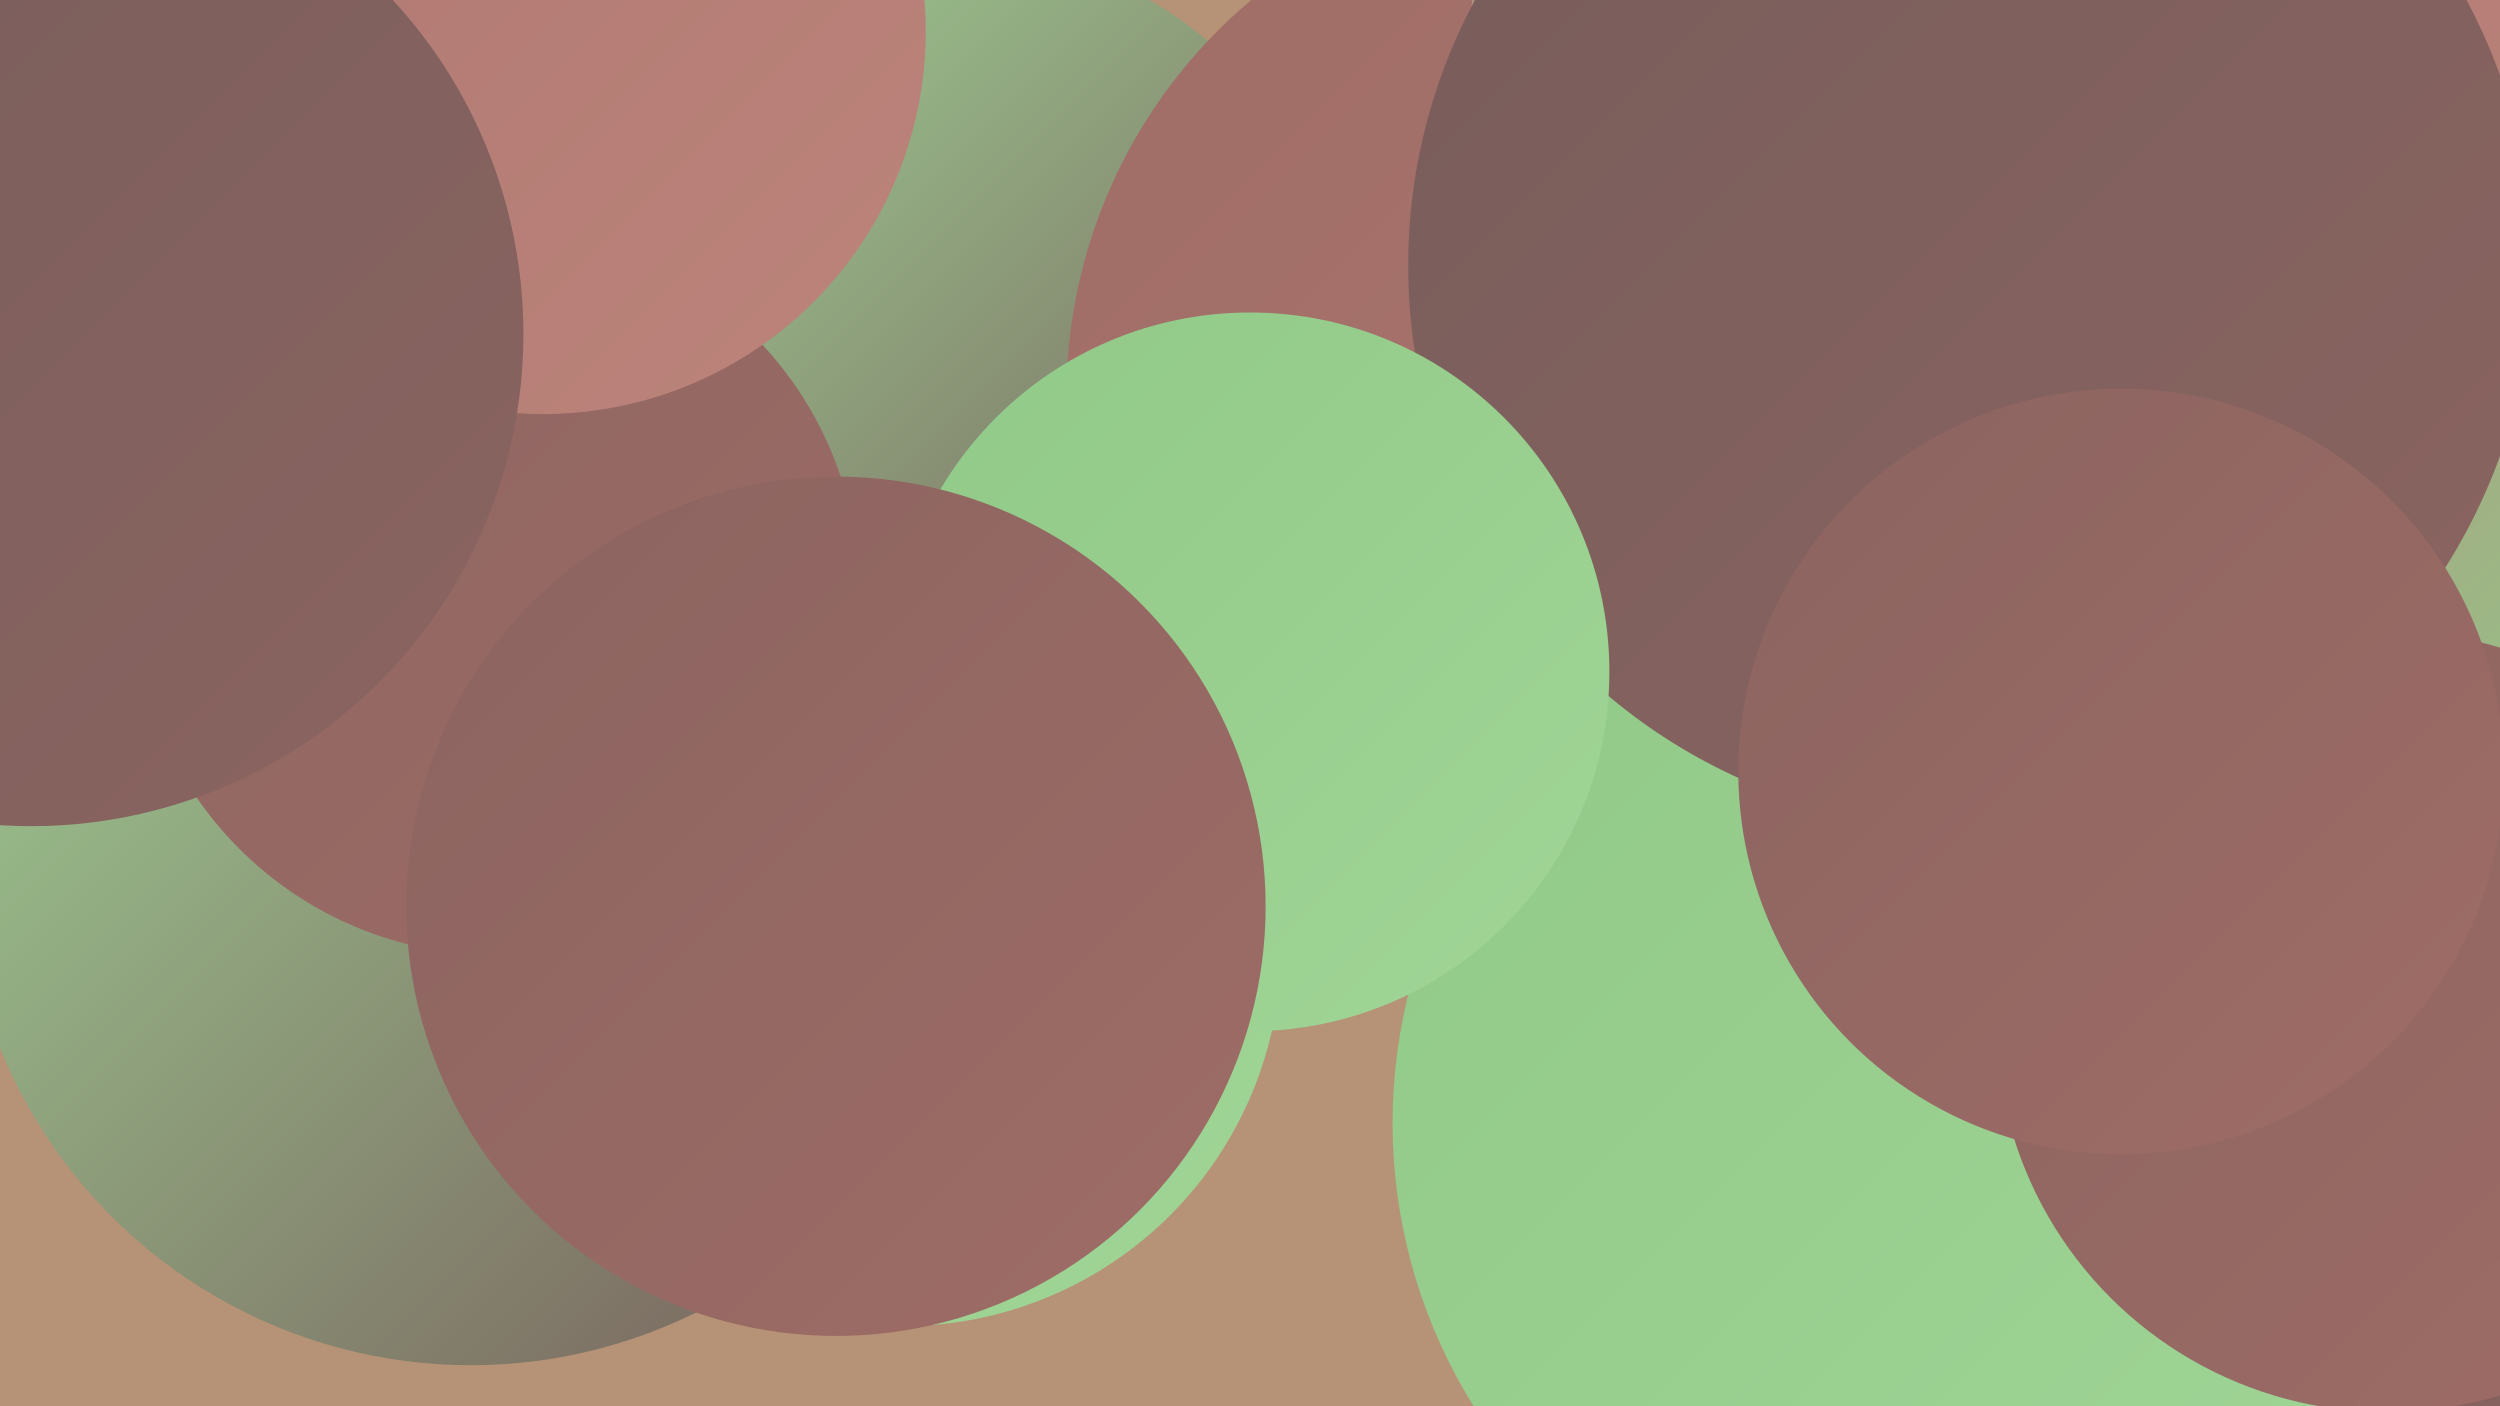 <?xml version="1.0" encoding="UTF-8"?><svg width="1280" height="720" xmlns="http://www.w3.org/2000/svg"><defs><linearGradient id="grad0" x1="0%" y1="0%" x2="100%" y2="100%"><stop offset="0%" style="stop-color:#775d5b;stop-opacity:1" /><stop offset="100%" style="stop-color:#8b6460;stop-opacity:1" /></linearGradient><linearGradient id="grad1" x1="0%" y1="0%" x2="100%" y2="100%"><stop offset="0%" style="stop-color:#8b6460;stop-opacity:1" /><stop offset="100%" style="stop-color:#9f6c66;stop-opacity:1" /></linearGradient><linearGradient id="grad2" x1="0%" y1="0%" x2="100%" y2="100%"><stop offset="0%" style="stop-color:#9f6c66;stop-opacity:1" /><stop offset="100%" style="stop-color:#ae7770;stop-opacity:1" /></linearGradient><linearGradient id="grad3" x1="0%" y1="0%" x2="100%" y2="100%"><stop offset="0%" style="stop-color:#ae7770;stop-opacity:1" /><stop offset="100%" style="stop-color:#bc847b;stop-opacity:1" /></linearGradient><linearGradient id="grad4" x1="0%" y1="0%" x2="100%" y2="100%"><stop offset="0%" style="stop-color:#bc847b;stop-opacity:1" /><stop offset="100%" style="stop-color:#91c988;stop-opacity:1" /></linearGradient><linearGradient id="grad5" x1="0%" y1="0%" x2="100%" y2="100%"><stop offset="0%" style="stop-color:#91c988;stop-opacity:1" /><stop offset="100%" style="stop-color:#a0d596;stop-opacity:1" /></linearGradient><linearGradient id="grad6" x1="0%" y1="0%" x2="100%" y2="100%"><stop offset="0%" style="stop-color:#a0d596;stop-opacity:1" /><stop offset="100%" style="stop-color:#775d5b;stop-opacity:1" /></linearGradient></defs><rect width="1280" height="720" fill="#b69276" /><circle cx="491" cy="170" r="196" fill="url(#grad6)" /><circle cx="1132" cy="469" r="220" fill="url(#grad0)" /><circle cx="241" cy="439" r="260" fill="url(#grad6)" /><circle cx="1236" cy="698" r="225" fill="url(#grad5)" /><circle cx="1179" cy="547" r="288" fill="url(#grad0)" /><circle cx="811" cy="203" r="265" fill="url(#grad2)" /><circle cx="254" cy="303" r="186" fill="url(#grad1)" /><circle cx="1033" cy="32" r="281" fill="url(#grad4)" /><circle cx="1121" cy="44" r="213" fill="url(#grad3)" /><circle cx="1089" cy="313" r="185" fill="url(#grad3)" /><circle cx="987" cy="575" r="274" fill="url(#grad5)" /><circle cx="462" cy="485" r="194" fill="url(#grad5)" /><circle cx="1152" cy="231" r="222" fill="url(#grad4)" /><circle cx="1009" cy="136" r="288" fill="url(#grad0)" /><circle cx="1222" cy="523" r="200" fill="url(#grad1)" /><circle cx="640" cy="344" r="184" fill="url(#grad5)" /><circle cx="1086" cy="395" r="196" fill="url(#grad1)" /><circle cx="278" cy="16" r="196" fill="url(#grad3)" /><circle cx="428" cy="464" r="220" fill="url(#grad1)" /><circle cx="16" cy="171" r="252" fill="url(#grad0)" /></svg>